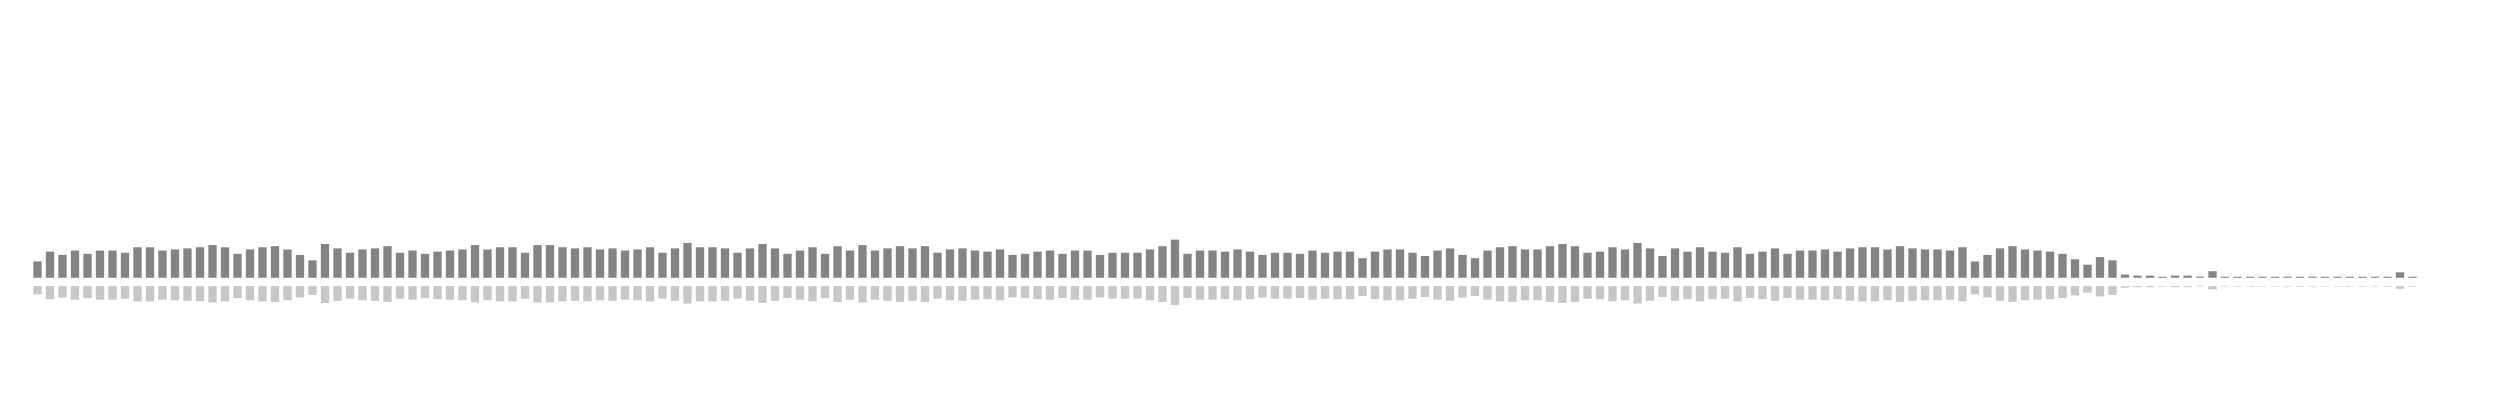 <?xml version="1.0" encoding="UTF-8"?>
<svg version="1.1" width="600" height="100" xmlns="http://www.w3.org/2000/svg">
  <line x1="0" y1="66.667" x2="0" y2="66.667" stroke="#848484" stroke-width="2"/>
  <line x1="0" y1="68.667" x2="0" y2="68.667" stroke="#c7c7c7" stroke-width="2"/>
  <line x1="3" y1="66.667" x2="3" y2="66.667" stroke="#848484" stroke-width="2"/>
  <line x1="3" y1="68.667" x2="3" y2="68.667" stroke="#c7c7c7" stroke-width="2"/>
  <line x1="6" y1="66.667" x2="6" y2="66.667" stroke="#848484" stroke-width="2"/>
  <line x1="6" y1="68.667" x2="6" y2="68.667" stroke="#c7c7c7" stroke-width="2"/>
  <line x1="9" y1="66.667" x2="9" y2="62.745" stroke="#848484" stroke-width="2"/>
  <line x1="9" y1="68.667" x2="9" y2="70.627" stroke="#c7c7c7" stroke-width="2"/>
  <line x1="12" y1="66.667" x2="12" y2="60.392" stroke="#848484" stroke-width="2"/>
  <line x1="12" y1="68.667" x2="12" y2="71.804" stroke="#c7c7c7" stroke-width="2"/>
  <line x1="15" y1="66.667" x2="15" y2="61.176" stroke="#848484" stroke-width="2"/>
  <line x1="15" y1="68.667" x2="15" y2="71.412" stroke="#c7c7c7" stroke-width="2"/>
  <line x1="18" y1="66.667" x2="18" y2="60.131" stroke="#848484" stroke-width="2"/>
  <line x1="18" y1="68.667" x2="18" y2="71.935" stroke="#c7c7c7" stroke-width="2"/>
  <line x1="21" y1="66.667" x2="21" y2="60.915" stroke="#848484" stroke-width="2"/>
  <line x1="21" y1="68.667" x2="21" y2="71.542" stroke="#c7c7c7" stroke-width="2"/>
  <line x1="24" y1="66.667" x2="24" y2="60.131" stroke="#848484" stroke-width="2"/>
  <line x1="24" y1="68.667" x2="24" y2="71.935" stroke="#c7c7c7" stroke-width="2"/>
  <line x1="27" y1="66.667" x2="27" y2="60.131" stroke="#848484" stroke-width="2"/>
  <line x1="27" y1="68.667" x2="27" y2="71.935" stroke="#c7c7c7" stroke-width="2"/>
  <line x1="30" y1="66.667" x2="30" y2="60.654" stroke="#848484" stroke-width="2"/>
  <line x1="30" y1="68.667" x2="30" y2="71.673" stroke="#c7c7c7" stroke-width="2"/>
  <line x1="33" y1="66.667" x2="33" y2="59.346" stroke="#848484" stroke-width="2"/>
  <line x1="33" y1="68.667" x2="33" y2="72.327" stroke="#c7c7c7" stroke-width="2"/>
  <line x1="36" y1="66.667" x2="36" y2="59.346" stroke="#848484" stroke-width="2"/>
  <line x1="36" y1="68.667" x2="36" y2="72.327" stroke="#c7c7c7" stroke-width="2"/>
  <line x1="39" y1="66.667" x2="39" y2="60.131" stroke="#848484" stroke-width="2"/>
  <line x1="39" y1="68.667" x2="39" y2="71.935" stroke="#c7c7c7" stroke-width="2"/>
  <line x1="42" y1="66.667" x2="42" y2="59.869" stroke="#848484" stroke-width="2"/>
  <line x1="42" y1="68.667" x2="42" y2="72.065" stroke="#c7c7c7" stroke-width="2"/>
  <line x1="45" y1="66.667" x2="45" y2="59.608" stroke="#848484" stroke-width="2"/>
  <line x1="45" y1="68.667" x2="45" y2="72.196" stroke="#c7c7c7" stroke-width="2"/>
  <line x1="48" y1="66.667" x2="48" y2="59.346" stroke="#848484" stroke-width="2"/>
  <line x1="48" y1="68.667" x2="48" y2="72.327" stroke="#c7c7c7" stroke-width="2"/>
  <line x1="51" y1="66.667" x2="51" y2="58.824" stroke="#848484" stroke-width="2"/>
  <line x1="51" y1="68.667" x2="51" y2="72.588" stroke="#c7c7c7" stroke-width="2"/>
  <line x1="54" y1="66.667" x2="54" y2="59.346" stroke="#848484" stroke-width="2"/>
  <line x1="54" y1="68.667" x2="54" y2="72.327" stroke="#c7c7c7" stroke-width="2"/>
  <line x1="57" y1="66.667" x2="57" y2="60.915" stroke="#848484" stroke-width="2"/>
  <line x1="57" y1="68.667" x2="57" y2="71.542" stroke="#c7c7c7" stroke-width="2"/>
  <line x1="60" y1="66.667" x2="60" y2="59.869" stroke="#848484" stroke-width="2"/>
  <line x1="60" y1="68.667" x2="60" y2="72.065" stroke="#c7c7c7" stroke-width="2"/>
  <line x1="63" y1="66.667" x2="63" y2="59.346" stroke="#848484" stroke-width="2"/>
  <line x1="63" y1="68.667" x2="63" y2="72.327" stroke="#c7c7c7" stroke-width="2"/>
  <line x1="66" y1="66.667" x2="66" y2="59.085" stroke="#848484" stroke-width="2"/>
  <line x1="66" y1="68.667" x2="66" y2="72.458" stroke="#c7c7c7" stroke-width="2"/>
  <line x1="69" y1="66.667" x2="69" y2="59.869" stroke="#848484" stroke-width="2"/>
  <line x1="69" y1="68.667" x2="69" y2="72.065" stroke="#c7c7c7" stroke-width="2"/>
  <line x1="72" y1="66.667" x2="72" y2="61.176" stroke="#848484" stroke-width="2"/>
  <line x1="72" y1="68.667" x2="72" y2="71.412" stroke="#c7c7c7" stroke-width="2"/>
  <line x1="75" y1="66.667" x2="75" y2="62.484" stroke="#848484" stroke-width="2"/>
  <line x1="75" y1="68.667" x2="75" y2="70.758" stroke="#c7c7c7" stroke-width="2"/>
  <line x1="78" y1="66.667" x2="78" y2="58.562" stroke="#848484" stroke-width="2"/>
  <line x1="78" y1="68.667" x2="78" y2="72.719" stroke="#c7c7c7" stroke-width="2"/>
  <line x1="81" y1="66.667" x2="81" y2="59.608" stroke="#848484" stroke-width="2"/>
  <line x1="81" y1="68.667" x2="81" y2="72.196" stroke="#c7c7c7" stroke-width="2"/>
  <line x1="84" y1="66.667" x2="84" y2="60.654" stroke="#848484" stroke-width="2"/>
  <line x1="84" y1="68.667" x2="84" y2="71.673" stroke="#c7c7c7" stroke-width="2"/>
  <line x1="87" y1="66.667" x2="87" y2="59.869" stroke="#848484" stroke-width="2"/>
  <line x1="87" y1="68.667" x2="87" y2="72.065" stroke="#c7c7c7" stroke-width="2"/>
  <line x1="90" y1="66.667" x2="90" y2="59.608" stroke="#848484" stroke-width="2"/>
  <line x1="90" y1="68.667" x2="90" y2="72.196" stroke="#c7c7c7" stroke-width="2"/>
  <line x1="93" y1="66.667" x2="93" y2="59.085" stroke="#848484" stroke-width="2"/>
  <line x1="93" y1="68.667" x2="93" y2="72.458" stroke="#c7c7c7" stroke-width="2"/>
  <line x1="96" y1="66.667" x2="96" y2="60.654" stroke="#848484" stroke-width="2"/>
  <line x1="96" y1="68.667" x2="96" y2="71.673" stroke="#c7c7c7" stroke-width="2"/>
  <line x1="99" y1="66.667" x2="99" y2="60.131" stroke="#848484" stroke-width="2"/>
  <line x1="99" y1="68.667" x2="99" y2="71.935" stroke="#c7c7c7" stroke-width="2"/>
  <line x1="102" y1="66.667" x2="102" y2="60.915" stroke="#848484" stroke-width="2"/>
  <line x1="102" y1="68.667" x2="102" y2="71.542" stroke="#c7c7c7" stroke-width="2"/>
  <line x1="105" y1="66.667" x2="105" y2="60.392" stroke="#848484" stroke-width="2"/>
  <line x1="105" y1="68.667" x2="105" y2="71.804" stroke="#c7c7c7" stroke-width="2"/>
  <line x1="108" y1="66.667" x2="108" y2="60.131" stroke="#848484" stroke-width="2"/>
  <line x1="108" y1="68.667" x2="108" y2="71.935" stroke="#c7c7c7" stroke-width="2"/>
  <line x1="111" y1="66.667" x2="111" y2="59.869" stroke="#848484" stroke-width="2"/>
  <line x1="111" y1="68.667" x2="111" y2="72.065" stroke="#c7c7c7" stroke-width="2"/>
  <line x1="114" y1="66.667" x2="114" y2="58.824" stroke="#848484" stroke-width="2"/>
  <line x1="114" y1="68.667" x2="114" y2="72.588" stroke="#c7c7c7" stroke-width="2"/>
  <line x1="117" y1="66.667" x2="117" y2="59.869" stroke="#848484" stroke-width="2"/>
  <line x1="117" y1="68.667" x2="117" y2="72.065" stroke="#c7c7c7" stroke-width="2"/>
  <line x1="120" y1="66.667" x2="120" y2="59.346" stroke="#848484" stroke-width="2"/>
  <line x1="120" y1="68.667" x2="120" y2="72.327" stroke="#c7c7c7" stroke-width="2"/>
  <line x1="123" y1="66.667" x2="123" y2="59.346" stroke="#848484" stroke-width="2"/>
  <line x1="123" y1="68.667" x2="123" y2="72.327" stroke="#c7c7c7" stroke-width="2"/>
  <line x1="126" y1="66.667" x2="126" y2="60.654" stroke="#848484" stroke-width="2"/>
  <line x1="126" y1="68.667" x2="126" y2="71.673" stroke="#c7c7c7" stroke-width="2"/>
  <line x1="129" y1="66.667" x2="129" y2="58.824" stroke="#848484" stroke-width="2"/>
  <line x1="129" y1="68.667" x2="129" y2="72.588" stroke="#c7c7c7" stroke-width="2"/>
  <line x1="132" y1="66.667" x2="132" y2="58.824" stroke="#848484" stroke-width="2"/>
  <line x1="132" y1="68.667" x2="132" y2="72.588" stroke="#c7c7c7" stroke-width="2"/>
  <line x1="135" y1="66.667" x2="135" y2="59.346" stroke="#848484" stroke-width="2"/>
  <line x1="135" y1="68.667" x2="135" y2="72.327" stroke="#c7c7c7" stroke-width="2"/>
  <line x1="138" y1="66.667" x2="138" y2="59.608" stroke="#848484" stroke-width="2"/>
  <line x1="138" y1="68.667" x2="138" y2="72.196" stroke="#c7c7c7" stroke-width="2"/>
  <line x1="141" y1="66.667" x2="141" y2="59.346" stroke="#848484" stroke-width="2"/>
  <line x1="141" y1="68.667" x2="141" y2="72.327" stroke="#c7c7c7" stroke-width="2"/>
  <line x1="144" y1="66.667" x2="144" y2="59.869" stroke="#848484" stroke-width="2"/>
  <line x1="144" y1="68.667" x2="144" y2="72.065" stroke="#c7c7c7" stroke-width="2"/>
  <line x1="147" y1="66.667" x2="147" y2="59.608" stroke="#848484" stroke-width="2"/>
  <line x1="147" y1="68.667" x2="147" y2="72.196" stroke="#c7c7c7" stroke-width="2"/>
  <line x1="150" y1="66.667" x2="150" y2="60.131" stroke="#848484" stroke-width="2"/>
  <line x1="150" y1="68.667" x2="150" y2="71.935" stroke="#c7c7c7" stroke-width="2"/>
  <line x1="153" y1="66.667" x2="153" y2="59.869" stroke="#848484" stroke-width="2"/>
  <line x1="153" y1="68.667" x2="153" y2="72.065" stroke="#c7c7c7" stroke-width="2"/>
  <line x1="156" y1="66.667" x2="156" y2="59.346" stroke="#848484" stroke-width="2"/>
  <line x1="156" y1="68.667" x2="156" y2="72.327" stroke="#c7c7c7" stroke-width="2"/>
  <line x1="159" y1="66.667" x2="159" y2="60.654" stroke="#848484" stroke-width="2"/>
  <line x1="159" y1="68.667" x2="159" y2="71.673" stroke="#c7c7c7" stroke-width="2"/>
  <line x1="162" y1="66.667" x2="162" y2="59.608" stroke="#848484" stroke-width="2"/>
  <line x1="162" y1="68.667" x2="162" y2="72.196" stroke="#c7c7c7" stroke-width="2"/>
  <line x1="165" y1="66.667" x2="165" y2="58.301" stroke="#848484" stroke-width="2"/>
  <line x1="165" y1="68.667" x2="165" y2="72.85" stroke="#c7c7c7" stroke-width="2"/>
  <line x1="168" y1="66.667" x2="168" y2="59.346" stroke="#848484" stroke-width="2"/>
  <line x1="168" y1="68.667" x2="168" y2="72.327" stroke="#c7c7c7" stroke-width="2"/>
  <line x1="171" y1="66.667" x2="171" y2="59.346" stroke="#848484" stroke-width="2"/>
  <line x1="171" y1="68.667" x2="171" y2="72.327" stroke="#c7c7c7" stroke-width="2"/>
  <line x1="174" y1="66.667" x2="174" y2="59.608" stroke="#848484" stroke-width="2"/>
  <line x1="174" y1="68.667" x2="174" y2="72.196" stroke="#c7c7c7" stroke-width="2"/>
  <line x1="177" y1="66.667" x2="177" y2="60.654" stroke="#848484" stroke-width="2"/>
  <line x1="177" y1="68.667" x2="177" y2="71.673" stroke="#c7c7c7" stroke-width="2"/>
  <line x1="180" y1="66.667" x2="180" y2="59.608" stroke="#848484" stroke-width="2"/>
  <line x1="180" y1="68.667" x2="180" y2="72.196" stroke="#c7c7c7" stroke-width="2"/>
  <line x1="183" y1="66.667" x2="183" y2="58.562" stroke="#848484" stroke-width="2"/>
  <line x1="183" y1="68.667" x2="183" y2="72.719" stroke="#c7c7c7" stroke-width="2"/>
  <line x1="186" y1="66.667" x2="186" y2="59.608" stroke="#848484" stroke-width="2"/>
  <line x1="186" y1="68.667" x2="186" y2="72.196" stroke="#c7c7c7" stroke-width="2"/>
  <line x1="189" y1="66.667" x2="189" y2="60.915" stroke="#848484" stroke-width="2"/>
  <line x1="189" y1="68.667" x2="189" y2="71.542" stroke="#c7c7c7" stroke-width="2"/>
  <line x1="192" y1="66.667" x2="192" y2="60.131" stroke="#848484" stroke-width="2"/>
  <line x1="192" y1="68.667" x2="192" y2="71.935" stroke="#c7c7c7" stroke-width="2"/>
  <line x1="195" y1="66.667" x2="195" y2="59.346" stroke="#848484" stroke-width="2"/>
  <line x1="195" y1="68.667" x2="195" y2="72.327" stroke="#c7c7c7" stroke-width="2"/>
  <line x1="198" y1="66.667" x2="198" y2="60.915" stroke="#848484" stroke-width="2"/>
  <line x1="198" y1="68.667" x2="198" y2="71.542" stroke="#c7c7c7" stroke-width="2"/>
  <line x1="201" y1="66.667" x2="201" y2="59.085" stroke="#848484" stroke-width="2"/>
  <line x1="201" y1="68.667" x2="201" y2="72.458" stroke="#c7c7c7" stroke-width="2"/>
  <line x1="204" y1="66.667" x2="204" y2="60.131" stroke="#848484" stroke-width="2"/>
  <line x1="204" y1="68.667" x2="204" y2="71.935" stroke="#c7c7c7" stroke-width="2"/>
  <line x1="207" y1="66.667" x2="207" y2="58.824" stroke="#848484" stroke-width="2"/>
  <line x1="207" y1="68.667" x2="207" y2="72.588" stroke="#c7c7c7" stroke-width="2"/>
  <line x1="210" y1="66.667" x2="210" y2="60.131" stroke="#848484" stroke-width="2"/>
  <line x1="210" y1="68.667" x2="210" y2="71.935" stroke="#c7c7c7" stroke-width="2"/>
  <line x1="213" y1="66.667" x2="213" y2="59.608" stroke="#848484" stroke-width="2"/>
  <line x1="213" y1="68.667" x2="213" y2="72.196" stroke="#c7c7c7" stroke-width="2"/>
  <line x1="216" y1="66.667" x2="216" y2="59.085" stroke="#848484" stroke-width="2"/>
  <line x1="216" y1="68.667" x2="216" y2="72.458" stroke="#c7c7c7" stroke-width="2"/>
  <line x1="219" y1="66.667" x2="219" y2="59.608" stroke="#848484" stroke-width="2"/>
  <line x1="219" y1="68.667" x2="219" y2="72.196" stroke="#c7c7c7" stroke-width="2"/>
  <line x1="222" y1="66.667" x2="222" y2="59.085" stroke="#848484" stroke-width="2"/>
  <line x1="222" y1="68.667" x2="222" y2="72.458" stroke="#c7c7c7" stroke-width="2"/>
  <line x1="225" y1="66.667" x2="225" y2="60.654" stroke="#848484" stroke-width="2"/>
  <line x1="225" y1="68.667" x2="225" y2="71.673" stroke="#c7c7c7" stroke-width="2"/>
  <line x1="228" y1="66.667" x2="228" y2="59.869" stroke="#848484" stroke-width="2"/>
  <line x1="228" y1="68.667" x2="228" y2="72.065" stroke="#c7c7c7" stroke-width="2"/>
  <line x1="231" y1="66.667" x2="231" y2="59.608" stroke="#848484" stroke-width="2"/>
  <line x1="231" y1="68.667" x2="231" y2="72.196" stroke="#c7c7c7" stroke-width="2"/>
  <line x1="234" y1="66.667" x2="234" y2="60.131" stroke="#848484" stroke-width="2"/>
  <line x1="234" y1="68.667" x2="234" y2="71.935" stroke="#c7c7c7" stroke-width="2"/>
  <line x1="237" y1="66.667" x2="237" y2="60.392" stroke="#848484" stroke-width="2"/>
  <line x1="237" y1="68.667" x2="237" y2="71.804" stroke="#c7c7c7" stroke-width="2"/>
  <line x1="240" y1="66.667" x2="240" y2="59.869" stroke="#848484" stroke-width="2"/>
  <line x1="240" y1="68.667" x2="240" y2="72.065" stroke="#c7c7c7" stroke-width="2"/>
  <line x1="243" y1="66.667" x2="243" y2="61.176" stroke="#848484" stroke-width="2"/>
  <line x1="243" y1="68.667" x2="243" y2="71.412" stroke="#c7c7c7" stroke-width="2"/>
  <line x1="246" y1="66.667" x2="246" y2="60.915" stroke="#848484" stroke-width="2"/>
  <line x1="246" y1="68.667" x2="246" y2="71.542" stroke="#c7c7c7" stroke-width="2"/>
  <line x1="249" y1="66.667" x2="249" y2="60.392" stroke="#848484" stroke-width="2"/>
  <line x1="249" y1="68.667" x2="249" y2="71.804" stroke="#c7c7c7" stroke-width="2"/>
  <line x1="252" y1="66.667" x2="252" y2="60.131" stroke="#848484" stroke-width="2"/>
  <line x1="252" y1="68.667" x2="252" y2="71.935" stroke="#c7c7c7" stroke-width="2"/>
  <line x1="255" y1="66.667" x2="255" y2="60.915" stroke="#848484" stroke-width="2"/>
  <line x1="255" y1="68.667" x2="255" y2="71.542" stroke="#c7c7c7" stroke-width="2"/>
  <line x1="258" y1="66.667" x2="258" y2="60.131" stroke="#848484" stroke-width="2"/>
  <line x1="258" y1="68.667" x2="258" y2="71.935" stroke="#c7c7c7" stroke-width="2"/>
  <line x1="261" y1="66.667" x2="261" y2="60.131" stroke="#848484" stroke-width="2"/>
  <line x1="261" y1="68.667" x2="261" y2="71.935" stroke="#c7c7c7" stroke-width="2"/>
  <line x1="264" y1="66.667" x2="264" y2="61.176" stroke="#848484" stroke-width="2"/>
  <line x1="264" y1="68.667" x2="264" y2="71.412" stroke="#c7c7c7" stroke-width="2"/>
  <line x1="267" y1="66.667" x2="267" y2="60.654" stroke="#848484" stroke-width="2"/>
  <line x1="267" y1="68.667" x2="267" y2="71.673" stroke="#c7c7c7" stroke-width="2"/>
  <line x1="270" y1="66.667" x2="270" y2="60.654" stroke="#848484" stroke-width="2"/>
  <line x1="270" y1="68.667" x2="270" y2="71.673" stroke="#c7c7c7" stroke-width="2"/>
  <line x1="273" y1="66.667" x2="273" y2="60.654" stroke="#848484" stroke-width="2"/>
  <line x1="273" y1="68.667" x2="273" y2="71.673" stroke="#c7c7c7" stroke-width="2"/>
  <line x1="276" y1="66.667" x2="276" y2="59.869" stroke="#848484" stroke-width="2"/>
  <line x1="276" y1="68.667" x2="276" y2="72.065" stroke="#c7c7c7" stroke-width="2"/>
  <line x1="279" y1="66.667" x2="279" y2="59.085" stroke="#848484" stroke-width="2"/>
  <line x1="279" y1="68.667" x2="279" y2="72.458" stroke="#c7c7c7" stroke-width="2"/>
  <line x1="282" y1="66.667" x2="282" y2="57.516" stroke="#848484" stroke-width="2"/>
  <line x1="282" y1="68.667" x2="282" y2="73.242" stroke="#c7c7c7" stroke-width="2"/>
  <line x1="285" y1="66.667" x2="285" y2="60.915" stroke="#848484" stroke-width="2"/>
  <line x1="285" y1="68.667" x2="285" y2="71.542" stroke="#c7c7c7" stroke-width="2"/>
  <line x1="288" y1="66.667" x2="288" y2="60.131" stroke="#848484" stroke-width="2"/>
  <line x1="288" y1="68.667" x2="288" y2="71.935" stroke="#c7c7c7" stroke-width="2"/>
  <line x1="291" y1="66.667" x2="291" y2="60.131" stroke="#848484" stroke-width="2"/>
  <line x1="291" y1="68.667" x2="291" y2="71.935" stroke="#c7c7c7" stroke-width="2"/>
  <line x1="294" y1="66.667" x2="294" y2="60.392" stroke="#848484" stroke-width="2"/>
  <line x1="294" y1="68.667" x2="294" y2="71.804" stroke="#c7c7c7" stroke-width="2"/>
  <line x1="297" y1="66.667" x2="297" y2="59.869" stroke="#848484" stroke-width="2"/>
  <line x1="297" y1="68.667" x2="297" y2="72.065" stroke="#c7c7c7" stroke-width="2"/>
  <line x1="300" y1="66.667" x2="300" y2="60.392" stroke="#848484" stroke-width="2"/>
  <line x1="300" y1="68.667" x2="300" y2="71.804" stroke="#c7c7c7" stroke-width="2"/>
  <line x1="303" y1="66.667" x2="303" y2="61.176" stroke="#848484" stroke-width="2"/>
  <line x1="303" y1="68.667" x2="303" y2="71.412" stroke="#c7c7c7" stroke-width="2"/>
  <line x1="306" y1="66.667" x2="306" y2="60.654" stroke="#848484" stroke-width="2"/>
  <line x1="306" y1="68.667" x2="306" y2="71.673" stroke="#c7c7c7" stroke-width="2"/>
  <line x1="309" y1="66.667" x2="309" y2="60.654" stroke="#848484" stroke-width="2"/>
  <line x1="309" y1="68.667" x2="309" y2="71.673" stroke="#c7c7c7" stroke-width="2"/>
  <line x1="312" y1="66.667" x2="312" y2="60.915" stroke="#848484" stroke-width="2"/>
  <line x1="312" y1="68.667" x2="312" y2="71.542" stroke="#c7c7c7" stroke-width="2"/>
  <line x1="315" y1="66.667" x2="315" y2="60.131" stroke="#848484" stroke-width="2"/>
  <line x1="315" y1="68.667" x2="315" y2="71.935" stroke="#c7c7c7" stroke-width="2"/>
  <line x1="318" y1="66.667" x2="318" y2="60.654" stroke="#848484" stroke-width="2"/>
  <line x1="318" y1="68.667" x2="318" y2="71.673" stroke="#c7c7c7" stroke-width="2"/>
  <line x1="321" y1="66.667" x2="321" y2="60.392" stroke="#848484" stroke-width="2"/>
  <line x1="321" y1="68.667" x2="321" y2="71.804" stroke="#c7c7c7" stroke-width="2"/>
  <line x1="324" y1="66.667" x2="324" y2="60.392" stroke="#848484" stroke-width="2"/>
  <line x1="324" y1="68.667" x2="324" y2="71.804" stroke="#c7c7c7" stroke-width="2"/>
  <line x1="327" y1="66.667" x2="327" y2="61.961" stroke="#848484" stroke-width="2"/>
  <line x1="327" y1="68.667" x2="327" y2="71.02" stroke="#c7c7c7" stroke-width="2"/>
  <line x1="330" y1="66.667" x2="330" y2="60.392" stroke="#848484" stroke-width="2"/>
  <line x1="330" y1="68.667" x2="330" y2="71.804" stroke="#c7c7c7" stroke-width="2"/>
  <line x1="333" y1="66.667" x2="333" y2="59.869" stroke="#848484" stroke-width="2"/>
  <line x1="333" y1="68.667" x2="333" y2="72.065" stroke="#c7c7c7" stroke-width="2"/>
  <line x1="336" y1="66.667" x2="336" y2="59.869" stroke="#848484" stroke-width="2"/>
  <line x1="336" y1="68.667" x2="336" y2="72.065" stroke="#c7c7c7" stroke-width="2"/>
  <line x1="339" y1="66.667" x2="339" y2="60.654" stroke="#848484" stroke-width="2"/>
  <line x1="339" y1="68.667" x2="339" y2="71.673" stroke="#c7c7c7" stroke-width="2"/>
  <line x1="342" y1="66.667" x2="342" y2="61.438" stroke="#848484" stroke-width="2"/>
  <line x1="342" y1="68.667" x2="342" y2="71.281" stroke="#c7c7c7" stroke-width="2"/>
  <line x1="345" y1="66.667" x2="345" y2="60.131" stroke="#848484" stroke-width="2"/>
  <line x1="345" y1="68.667" x2="345" y2="71.935" stroke="#c7c7c7" stroke-width="2"/>
  <line x1="348" y1="66.667" x2="348" y2="59.608" stroke="#848484" stroke-width="2"/>
  <line x1="348" y1="68.667" x2="348" y2="72.196" stroke="#c7c7c7" stroke-width="2"/>
  <line x1="351" y1="66.667" x2="351" y2="61.176" stroke="#848484" stroke-width="2"/>
  <line x1="351" y1="68.667" x2="351" y2="71.412" stroke="#c7c7c7" stroke-width="2"/>
  <line x1="354" y1="66.667" x2="354" y2="61.961" stroke="#848484" stroke-width="2"/>
  <line x1="354" y1="68.667" x2="354" y2="71.02" stroke="#c7c7c7" stroke-width="2"/>
  <line x1="357" y1="66.667" x2="357" y2="60.131" stroke="#848484" stroke-width="2"/>
  <line x1="357" y1="68.667" x2="357" y2="71.935" stroke="#c7c7c7" stroke-width="2"/>
  <line x1="360" y1="66.667" x2="360" y2="59.346" stroke="#848484" stroke-width="2"/>
  <line x1="360" y1="68.667" x2="360" y2="72.327" stroke="#c7c7c7" stroke-width="2"/>
  <line x1="363" y1="66.667" x2="363" y2="59.085" stroke="#848484" stroke-width="2"/>
  <line x1="363" y1="68.667" x2="363" y2="72.458" stroke="#c7c7c7" stroke-width="2"/>
  <line x1="366" y1="66.667" x2="366" y2="59.869" stroke="#848484" stroke-width="2"/>
  <line x1="366" y1="68.667" x2="366" y2="72.065" stroke="#c7c7c7" stroke-width="2"/>
  <line x1="369" y1="66.667" x2="369" y2="59.869" stroke="#848484" stroke-width="2"/>
  <line x1="369" y1="68.667" x2="369" y2="72.065" stroke="#c7c7c7" stroke-width="2"/>
  <line x1="372" y1="66.667" x2="372" y2="59.085" stroke="#848484" stroke-width="2"/>
  <line x1="372" y1="68.667" x2="372" y2="72.458" stroke="#c7c7c7" stroke-width="2"/>
  <line x1="375" y1="66.667" x2="375" y2="58.562" stroke="#848484" stroke-width="2"/>
  <line x1="375" y1="68.667" x2="375" y2="72.719" stroke="#c7c7c7" stroke-width="2"/>
  <line x1="378" y1="66.667" x2="378" y2="59.085" stroke="#848484" stroke-width="2"/>
  <line x1="378" y1="68.667" x2="378" y2="72.458" stroke="#c7c7c7" stroke-width="2"/>
  <line x1="381" y1="66.667" x2="381" y2="60.654" stroke="#848484" stroke-width="2"/>
  <line x1="381" y1="68.667" x2="381" y2="71.673" stroke="#c7c7c7" stroke-width="2"/>
  <line x1="384" y1="66.667" x2="384" y2="60.392" stroke="#848484" stroke-width="2"/>
  <line x1="384" y1="68.667" x2="384" y2="71.804" stroke="#c7c7c7" stroke-width="2"/>
  <line x1="387" y1="66.667" x2="387" y2="59.346" stroke="#848484" stroke-width="2"/>
  <line x1="387" y1="68.667" x2="387" y2="72.327" stroke="#c7c7c7" stroke-width="2"/>
  <line x1="390" y1="66.667" x2="390" y2="59.869" stroke="#848484" stroke-width="2"/>
  <line x1="390" y1="68.667" x2="390" y2="72.065" stroke="#c7c7c7" stroke-width="2"/>
  <line x1="393" y1="66.667" x2="393" y2="58.301" stroke="#848484" stroke-width="2"/>
  <line x1="393" y1="68.667" x2="393" y2="72.85" stroke="#c7c7c7" stroke-width="2"/>
  <line x1="396" y1="66.667" x2="396" y2="59.608" stroke="#848484" stroke-width="2"/>
  <line x1="396" y1="68.667" x2="396" y2="72.196" stroke="#c7c7c7" stroke-width="2"/>
  <line x1="399" y1="66.667" x2="399" y2="61.438" stroke="#848484" stroke-width="2"/>
  <line x1="399" y1="68.667" x2="399" y2="71.281" stroke="#c7c7c7" stroke-width="2"/>
  <line x1="402" y1="66.667" x2="402" y2="59.608" stroke="#848484" stroke-width="2"/>
  <line x1="402" y1="68.667" x2="402" y2="72.196" stroke="#c7c7c7" stroke-width="2"/>
  <line x1="405" y1="66.667" x2="405" y2="60.392" stroke="#848484" stroke-width="2"/>
  <line x1="405" y1="68.667" x2="405" y2="71.804" stroke="#c7c7c7" stroke-width="2"/>
  <line x1="408" y1="66.667" x2="408" y2="59.346" stroke="#848484" stroke-width="2"/>
  <line x1="408" y1="68.667" x2="408" y2="72.327" stroke="#c7c7c7" stroke-width="2"/>
  <line x1="411" y1="66.667" x2="411" y2="60.392" stroke="#848484" stroke-width="2"/>
  <line x1="411" y1="68.667" x2="411" y2="71.804" stroke="#c7c7c7" stroke-width="2"/>
  <line x1="414" y1="66.667" x2="414" y2="60.654" stroke="#848484" stroke-width="2"/>
  <line x1="414" y1="68.667" x2="414" y2="71.673" stroke="#c7c7c7" stroke-width="2"/>
  <line x1="417" y1="66.667" x2="417" y2="59.346" stroke="#848484" stroke-width="2"/>
  <line x1="417" y1="68.667" x2="417" y2="72.327" stroke="#c7c7c7" stroke-width="2"/>
  <line x1="420" y1="66.667" x2="420" y2="60.915" stroke="#848484" stroke-width="2"/>
  <line x1="420" y1="68.667" x2="420" y2="71.542" stroke="#c7c7c7" stroke-width="2"/>
  <line x1="423" y1="66.667" x2="423" y2="60.392" stroke="#848484" stroke-width="2"/>
  <line x1="423" y1="68.667" x2="423" y2="71.804" stroke="#c7c7c7" stroke-width="2"/>
  <line x1="426" y1="66.667" x2="426" y2="59.608" stroke="#848484" stroke-width="2"/>
  <line x1="426" y1="68.667" x2="426" y2="72.196" stroke="#c7c7c7" stroke-width="2"/>
  <line x1="429" y1="66.667" x2="429" y2="60.915" stroke="#848484" stroke-width="2"/>
  <line x1="429" y1="68.667" x2="429" y2="71.542" stroke="#c7c7c7" stroke-width="2"/>
  <line x1="432" y1="66.667" x2="432" y2="60.131" stroke="#848484" stroke-width="2"/>
  <line x1="432" y1="68.667" x2="432" y2="71.935" stroke="#c7c7c7" stroke-width="2"/>
  <line x1="435" y1="66.667" x2="435" y2="60.131" stroke="#848484" stroke-width="2"/>
  <line x1="435" y1="68.667" x2="435" y2="71.935" stroke="#c7c7c7" stroke-width="2"/>
  <line x1="438" y1="66.667" x2="438" y2="59.869" stroke="#848484" stroke-width="2"/>
  <line x1="438" y1="68.667" x2="438" y2="72.065" stroke="#c7c7c7" stroke-width="2"/>
  <line x1="441" y1="66.667" x2="441" y2="60.392" stroke="#848484" stroke-width="2"/>
  <line x1="441" y1="68.667" x2="441" y2="71.804" stroke="#c7c7c7" stroke-width="2"/>
  <line x1="444" y1="66.667" x2="444" y2="59.608" stroke="#848484" stroke-width="2"/>
  <line x1="444" y1="68.667" x2="444" y2="72.196" stroke="#c7c7c7" stroke-width="2"/>
  <line x1="447" y1="66.667" x2="447" y2="59.346" stroke="#848484" stroke-width="2"/>
  <line x1="447" y1="68.667" x2="447" y2="72.327" stroke="#c7c7c7" stroke-width="2"/>
  <line x1="450" y1="66.667" x2="450" y2="59.346" stroke="#848484" stroke-width="2"/>
  <line x1="450" y1="68.667" x2="450" y2="72.327" stroke="#c7c7c7" stroke-width="2"/>
  <line x1="453" y1="66.667" x2="453" y2="59.869" stroke="#848484" stroke-width="2"/>
  <line x1="453" y1="68.667" x2="453" y2="72.065" stroke="#c7c7c7" stroke-width="2"/>
  <line x1="456" y1="66.667" x2="456" y2="59.085" stroke="#848484" stroke-width="2"/>
  <line x1="456" y1="68.667" x2="456" y2="72.458" stroke="#c7c7c7" stroke-width="2"/>
  <line x1="459" y1="66.667" x2="459" y2="59.608" stroke="#848484" stroke-width="2"/>
  <line x1="459" y1="68.667" x2="459" y2="72.196" stroke="#c7c7c7" stroke-width="2"/>
  <line x1="462" y1="66.667" x2="462" y2="59.869" stroke="#848484" stroke-width="2"/>
  <line x1="462" y1="68.667" x2="462" y2="72.065" stroke="#c7c7c7" stroke-width="2"/>
  <line x1="465" y1="66.667" x2="465" y2="59.869" stroke="#848484" stroke-width="2"/>
  <line x1="465" y1="68.667" x2="465" y2="72.065" stroke="#c7c7c7" stroke-width="2"/>
  <line x1="468" y1="66.667" x2="468" y2="60.131" stroke="#848484" stroke-width="2"/>
  <line x1="468" y1="68.667" x2="468" y2="71.935" stroke="#c7c7c7" stroke-width="2"/>
  <line x1="471" y1="66.667" x2="471" y2="59.346" stroke="#848484" stroke-width="2"/>
  <line x1="471" y1="68.667" x2="471" y2="72.327" stroke="#c7c7c7" stroke-width="2"/>
  <line x1="474" y1="66.667" x2="474" y2="62.745" stroke="#848484" stroke-width="2"/>
  <line x1="474" y1="68.667" x2="474" y2="70.627" stroke="#c7c7c7" stroke-width="2"/>
  <line x1="477" y1="66.667" x2="477" y2="61.176" stroke="#848484" stroke-width="2"/>
  <line x1="477" y1="68.667" x2="477" y2="71.412" stroke="#c7c7c7" stroke-width="2"/>
  <line x1="480" y1="66.667" x2="480" y2="59.608" stroke="#848484" stroke-width="2"/>
  <line x1="480" y1="68.667" x2="480" y2="72.196" stroke="#c7c7c7" stroke-width="2"/>
  <line x1="483" y1="66.667" x2="483" y2="59.085" stroke="#848484" stroke-width="2"/>
  <line x1="483" y1="68.667" x2="483" y2="72.458" stroke="#c7c7c7" stroke-width="2"/>
  <line x1="486" y1="66.667" x2="486" y2="59.869" stroke="#848484" stroke-width="2"/>
  <line x1="486" y1="68.667" x2="486" y2="72.065" stroke="#c7c7c7" stroke-width="2"/>
  <line x1="489" y1="66.667" x2="489" y2="60.131" stroke="#848484" stroke-width="2"/>
  <line x1="489" y1="68.667" x2="489" y2="71.935" stroke="#c7c7c7" stroke-width="2"/>
  <line x1="492" y1="66.667" x2="492" y2="60.392" stroke="#848484" stroke-width="2"/>
  <line x1="492" y1="68.667" x2="492" y2="71.804" stroke="#c7c7c7" stroke-width="2"/>
  <line x1="495" y1="66.667" x2="495" y2="60.915" stroke="#848484" stroke-width="2"/>
  <line x1="495" y1="68.667" x2="495" y2="71.542" stroke="#c7c7c7" stroke-width="2"/>
  <line x1="498" y1="66.667" x2="498" y2="62.222" stroke="#848484" stroke-width="2"/>
  <line x1="498" y1="68.667" x2="498" y2="70.889" stroke="#c7c7c7" stroke-width="2"/>
  <line x1="501" y1="66.667" x2="501" y2="63.529" stroke="#848484" stroke-width="2"/>
  <line x1="501" y1="68.667" x2="501" y2="70.235" stroke="#c7c7c7" stroke-width="2"/>
  <line x1="504" y1="66.667" x2="504" y2="61.699" stroke="#848484" stroke-width="2"/>
  <line x1="504" y1="68.667" x2="504" y2="71.15" stroke="#c7c7c7" stroke-width="2"/>
  <line x1="507" y1="66.667" x2="507" y2="62.484" stroke="#848484" stroke-width="2"/>
  <line x1="507" y1="68.667" x2="507" y2="70.758" stroke="#c7c7c7" stroke-width="2"/>
  <line x1="510" y1="66.667" x2="510" y2="65.882" stroke="#848484" stroke-width="2"/>
  <line x1="510" y1="68.667" x2="510" y2="69.059" stroke="#c7c7c7" stroke-width="2"/>
  <line x1="513" y1="66.667" x2="513" y2="66.144" stroke="#848484" stroke-width="2"/>
  <line x1="513" y1="68.667" x2="513" y2="68.928" stroke="#c7c7c7" stroke-width="2"/>
  <line x1="516" y1="66.667" x2="516" y2="66.144" stroke="#848484" stroke-width="2"/>
  <line x1="516" y1="68.667" x2="516" y2="68.928" stroke="#c7c7c7" stroke-width="2"/>
  <line x1="519" y1="66.667" x2="519" y2="66.405" stroke="#848484" stroke-width="2"/>
  <line x1="519" y1="68.667" x2="519" y2="68.797" stroke="#c7c7c7" stroke-width="2"/>
  <line x1="522" y1="66.667" x2="522" y2="66.144" stroke="#848484" stroke-width="2"/>
  <line x1="522" y1="68.667" x2="522" y2="68.928" stroke="#c7c7c7" stroke-width="2"/>
  <line x1="525" y1="66.667" x2="525" y2="66.144" stroke="#848484" stroke-width="2"/>
  <line x1="525" y1="68.667" x2="525" y2="68.928" stroke="#c7c7c7" stroke-width="2"/>
  <line x1="528" y1="66.667" x2="528" y2="66.405" stroke="#848484" stroke-width="2"/>
  <line x1="528" y1="68.667" x2="528" y2="68.797" stroke="#c7c7c7" stroke-width="2"/>
  <line x1="531" y1="66.667" x2="531" y2="65.098" stroke="#848484" stroke-width="2"/>
  <line x1="531" y1="68.667" x2="531" y2="69.451" stroke="#c7c7c7" stroke-width="2"/>
  <line x1="534" y1="66.667" x2="534" y2="66.405" stroke="#848484" stroke-width="2"/>
  <line x1="534" y1="68.667" x2="534" y2="68.797" stroke="#c7c7c7" stroke-width="2"/>
  <line x1="537" y1="66.667" x2="537" y2="66.405" stroke="#848484" stroke-width="2"/>
  <line x1="537" y1="68.667" x2="537" y2="68.797" stroke="#c7c7c7" stroke-width="2"/>
  <line x1="540" y1="66.667" x2="540" y2="66.405" stroke="#848484" stroke-width="2"/>
  <line x1="540" y1="68.667" x2="540" y2="68.797" stroke="#c7c7c7" stroke-width="2"/>
  <line x1="543" y1="66.667" x2="543" y2="66.405" stroke="#848484" stroke-width="2"/>
  <line x1="543" y1="68.667" x2="543" y2="68.797" stroke="#c7c7c7" stroke-width="2"/>
  <line x1="546" y1="66.667" x2="546" y2="66.405" stroke="#848484" stroke-width="2"/>
  <line x1="546" y1="68.667" x2="546" y2="68.797" stroke="#c7c7c7" stroke-width="2"/>
  <line x1="549" y1="66.667" x2="549" y2="66.405" stroke="#848484" stroke-width="2"/>
  <line x1="549" y1="68.667" x2="549" y2="68.797" stroke="#c7c7c7" stroke-width="2"/>
  <line x1="552" y1="66.667" x2="552" y2="66.405" stroke="#848484" stroke-width="2"/>
  <line x1="552" y1="68.667" x2="552" y2="68.797" stroke="#c7c7c7" stroke-width="2"/>
  <line x1="555" y1="66.667" x2="555" y2="66.405" stroke="#848484" stroke-width="2"/>
  <line x1="555" y1="68.667" x2="555" y2="68.797" stroke="#c7c7c7" stroke-width="2"/>
  <line x1="558" y1="66.667" x2="558" y2="66.405" stroke="#848484" stroke-width="2"/>
  <line x1="558" y1="68.667" x2="558" y2="68.797" stroke="#c7c7c7" stroke-width="2"/>
  <line x1="561" y1="66.667" x2="561" y2="66.405" stroke="#848484" stroke-width="2"/>
  <line x1="561" y1="68.667" x2="561" y2="68.797" stroke="#c7c7c7" stroke-width="2"/>
  <line x1="564" y1="66.667" x2="564" y2="66.405" stroke="#848484" stroke-width="2"/>
  <line x1="564" y1="68.667" x2="564" y2="68.797" stroke="#c7c7c7" stroke-width="2"/>
  <line x1="567" y1="66.667" x2="567" y2="66.405" stroke="#848484" stroke-width="2"/>
  <line x1="567" y1="68.667" x2="567" y2="68.797" stroke="#c7c7c7" stroke-width="2"/>
  <line x1="570" y1="66.667" x2="570" y2="66.405" stroke="#848484" stroke-width="2"/>
  <line x1="570" y1="68.667" x2="570" y2="68.797" stroke="#c7c7c7" stroke-width="2"/>
  <line x1="573" y1="66.667" x2="573" y2="66.405" stroke="#848484" stroke-width="2"/>
  <line x1="573" y1="68.667" x2="573" y2="68.797" stroke="#c7c7c7" stroke-width="2"/>
  <line x1="576" y1="66.667" x2="576" y2="65.359" stroke="#848484" stroke-width="2"/>
  <line x1="576" y1="68.667" x2="576" y2="69.32" stroke="#c7c7c7" stroke-width="2"/>
  <line x1="579" y1="66.667" x2="579" y2="66.405" stroke="#848484" stroke-width="2"/>
  <line x1="579" y1="68.667" x2="579" y2="68.797" stroke="#c7c7c7" stroke-width="2"/>
  <line x1="582" y1="66.667" x2="582" y2="66.667" stroke="#848484" stroke-width="2"/>
  <line x1="582" y1="68.667" x2="582" y2="68.667" stroke="#c7c7c7" stroke-width="2"/>
  <line x1="585" y1="66.667" x2="585" y2="66.667" stroke="#848484" stroke-width="2"/>
  <line x1="585" y1="68.667" x2="585" y2="68.667" stroke="#c7c7c7" stroke-width="2"/>
  <line x1="588" y1="66.667" x2="588" y2="66.667" stroke="#848484" stroke-width="2"/>
  <line x1="588" y1="68.667" x2="588" y2="68.667" stroke="#c7c7c7" stroke-width="2"/>
  <line x1="591" y1="66.667" x2="591" y2="66.667" stroke="#848484" stroke-width="2"/>
  <line x1="591" y1="68.667" x2="591" y2="68.667" stroke="#c7c7c7" stroke-width="2"/>
  <line x1="594" y1="66.667" x2="594" y2="66.667" stroke="#848484" stroke-width="2"/>
  <line x1="594" y1="68.667" x2="594" y2="68.667" stroke="#c7c7c7" stroke-width="2"/>
  <line x1="597" y1="66.667" x2="597" y2="66.667" stroke="#848484" stroke-width="2"/>
  <line x1="597" y1="68.667" x2="597" y2="68.667" stroke="#c7c7c7" stroke-width="2"/>
</svg>
